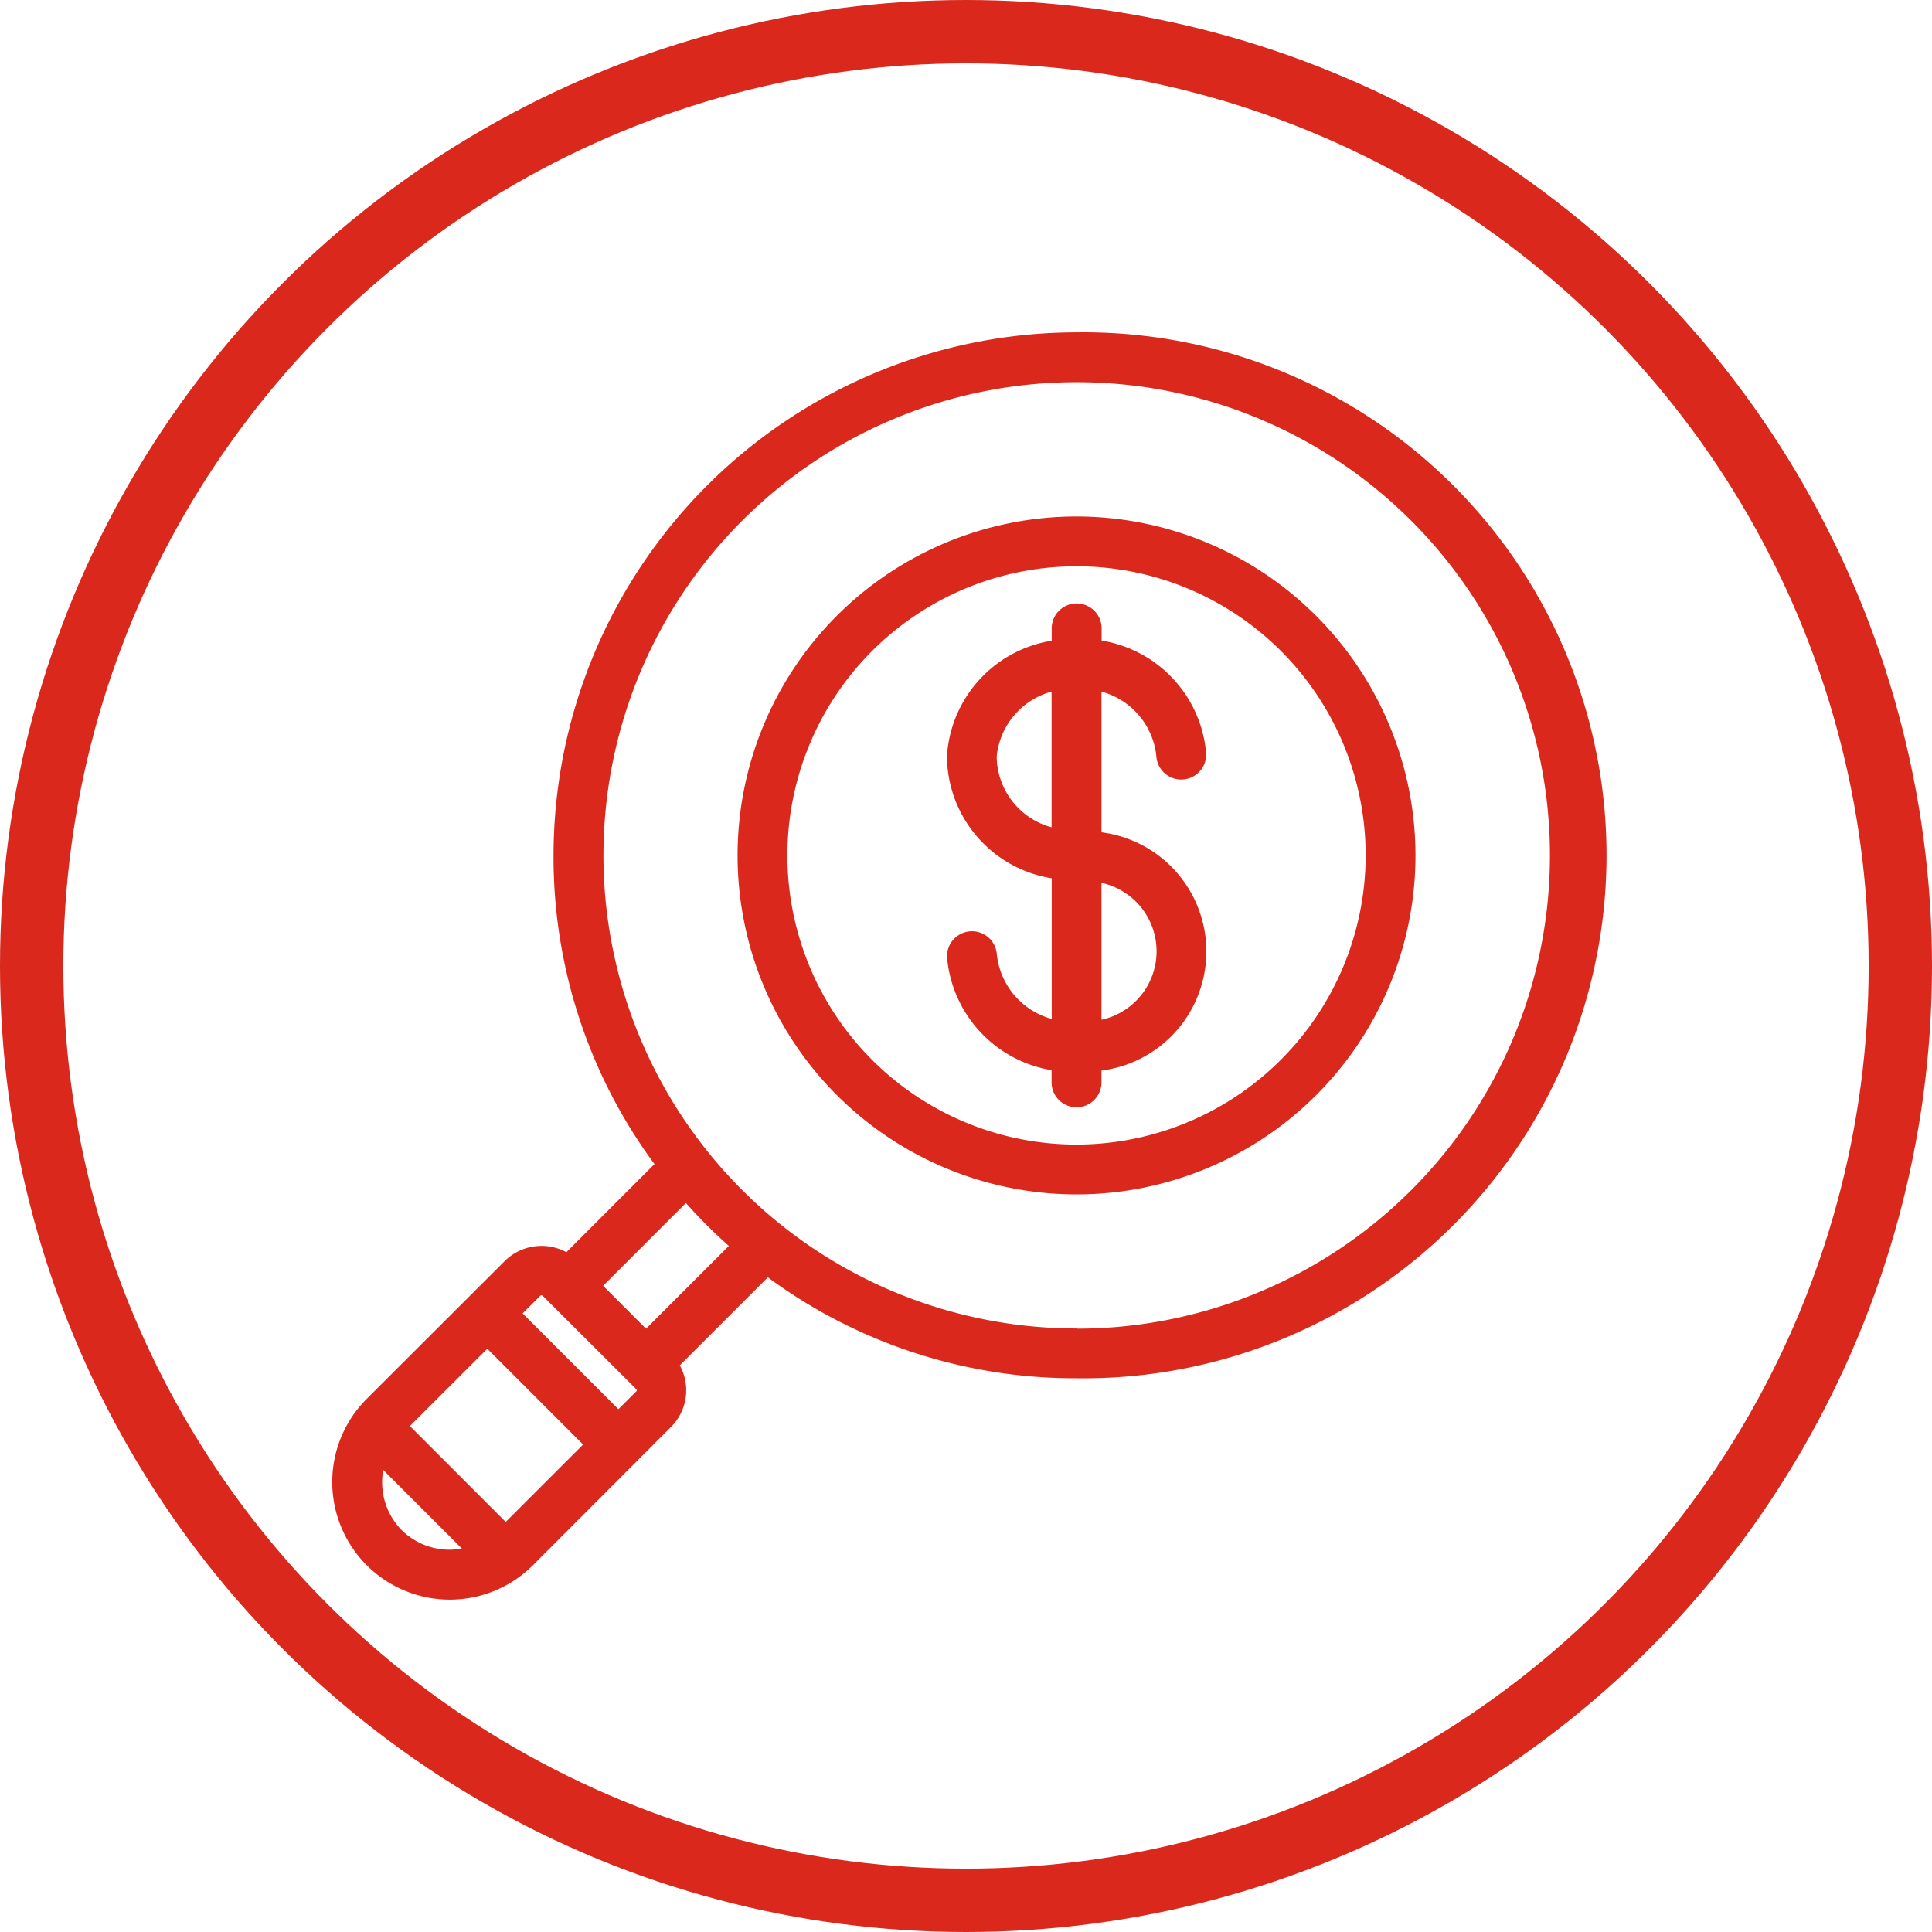 <?xml version="1.0" encoding="UTF-8"?>
<svg xmlns="http://www.w3.org/2000/svg" width="61" height="61" viewBox="0 0 61 61">
  <g id="Grupo_2113" data-name="Grupo 2113" transform="translate(12300 997)">
    <g id="Grupo_2078" data-name="Grupo 2078" transform="translate(-16790 5812)">
      <g id="Elipse_144" data-name="Elipse 144" transform="translate(4490 -6809)" fill="none" stroke="#da281c" stroke-width="2">
        <circle cx="30.5" cy="30.5" r="30.5" stroke="none"></circle>
        <circle cx="30.5" cy="30.5" r="29.5" fill="none"></circle>
      </g>
    </g>
    <g id="noun-worth-7789865" transform="translate(-12295.164 -992.156)">
      <path id="Trazado_985" data-name="Trazado 985" d="M29.154,6A16.182,16.182,0,0,0,12.991,22.163a15.976,15.976,0,0,0,3.3,9.78l-3.2,3.2a1.3,1.3,0,0,0-1.733.066l-4.37,4.364a3.362,3.362,0,0,0,4.757,4.753l4.364-4.37a1.283,1.283,0,0,0,.066-1.733l3.2-3.2a15.976,15.976,0,0,0,9.78,3.3A16.163,16.163,0,1,0,29.154,6ZM7.6,43.715a2.5,2.5,0,0,1-.492-2.8L10.4,44.207A2.5,2.5,0,0,1,7.6,43.715Zm3.534-.009L7.611,40.181l2.939-2.935,3.52,3.52L11.134,43.7Zm4.356-4.361-.8.8-3.52-3.52.8-.8a.4.4,0,0,1,.29-.12.419.419,0,0,1,.29.12L15.5,38.769a.411.411,0,0,1,0,.581Zm.072-1.742-1.85-1.85,3.127-3.127a15.825,15.825,0,0,0,1.85,1.85Zm13.591-.152A15.29,15.29,0,0,1,13.867,22.165,15.292,15.292,0,1,1,29.159,37.457Z" fill="#da291c" stroke="#da281c" stroke-width="0.7"></path>
      <path id="Trazado_986" data-name="Trazado 986" d="M45,19.012A10.352,10.352,0,1,0,55.352,29.364,10.361,10.361,0,0,0,45,19.012Zm0,19.831a9.479,9.479,0,1,1,9.479-9.479A9.491,9.491,0,0,1,45,38.843Z" transform="translate(-15.846 -7.199)" fill="#da291c" stroke="#da281c" stroke-width="0.7"></path>
      <path id="Trazado_987" data-name="Trazado 987" d="M53.623,32.356V27.178a2.708,2.708,0,0,1,2.431,2.431.437.437,0,1,0,.873-.049,3.592,3.592,0,0,0-3.3-3.265V25.6a.438.438,0,1,0-.876,0V26.3a3.586,3.586,0,0,0-3.3,3.256c0,.058-.005.12-.005.183a3.576,3.576,0,0,0,3.305,3.44v5.172a2.722,2.722,0,0,1-2.431-2.426.437.437,0,1,0-.873.049,3.612,3.612,0,0,0,3.3,3.265v.693a.438.438,0,1,0,.876,0v-.693a3.442,3.442,0,0,0,0-6.879Zm-.876-.058a2.691,2.691,0,0,1-2.431-2.56v-.129a2.708,2.708,0,0,1,2.431-2.431Zm.876,6.057v-5.12a2.563,2.563,0,0,1,0,5.12Z" transform="translate(-24.031 -10.603)" fill="#da291c" stroke="#da281c" stroke-width="0.7"></path>
    </g>
  </g>
</svg>
